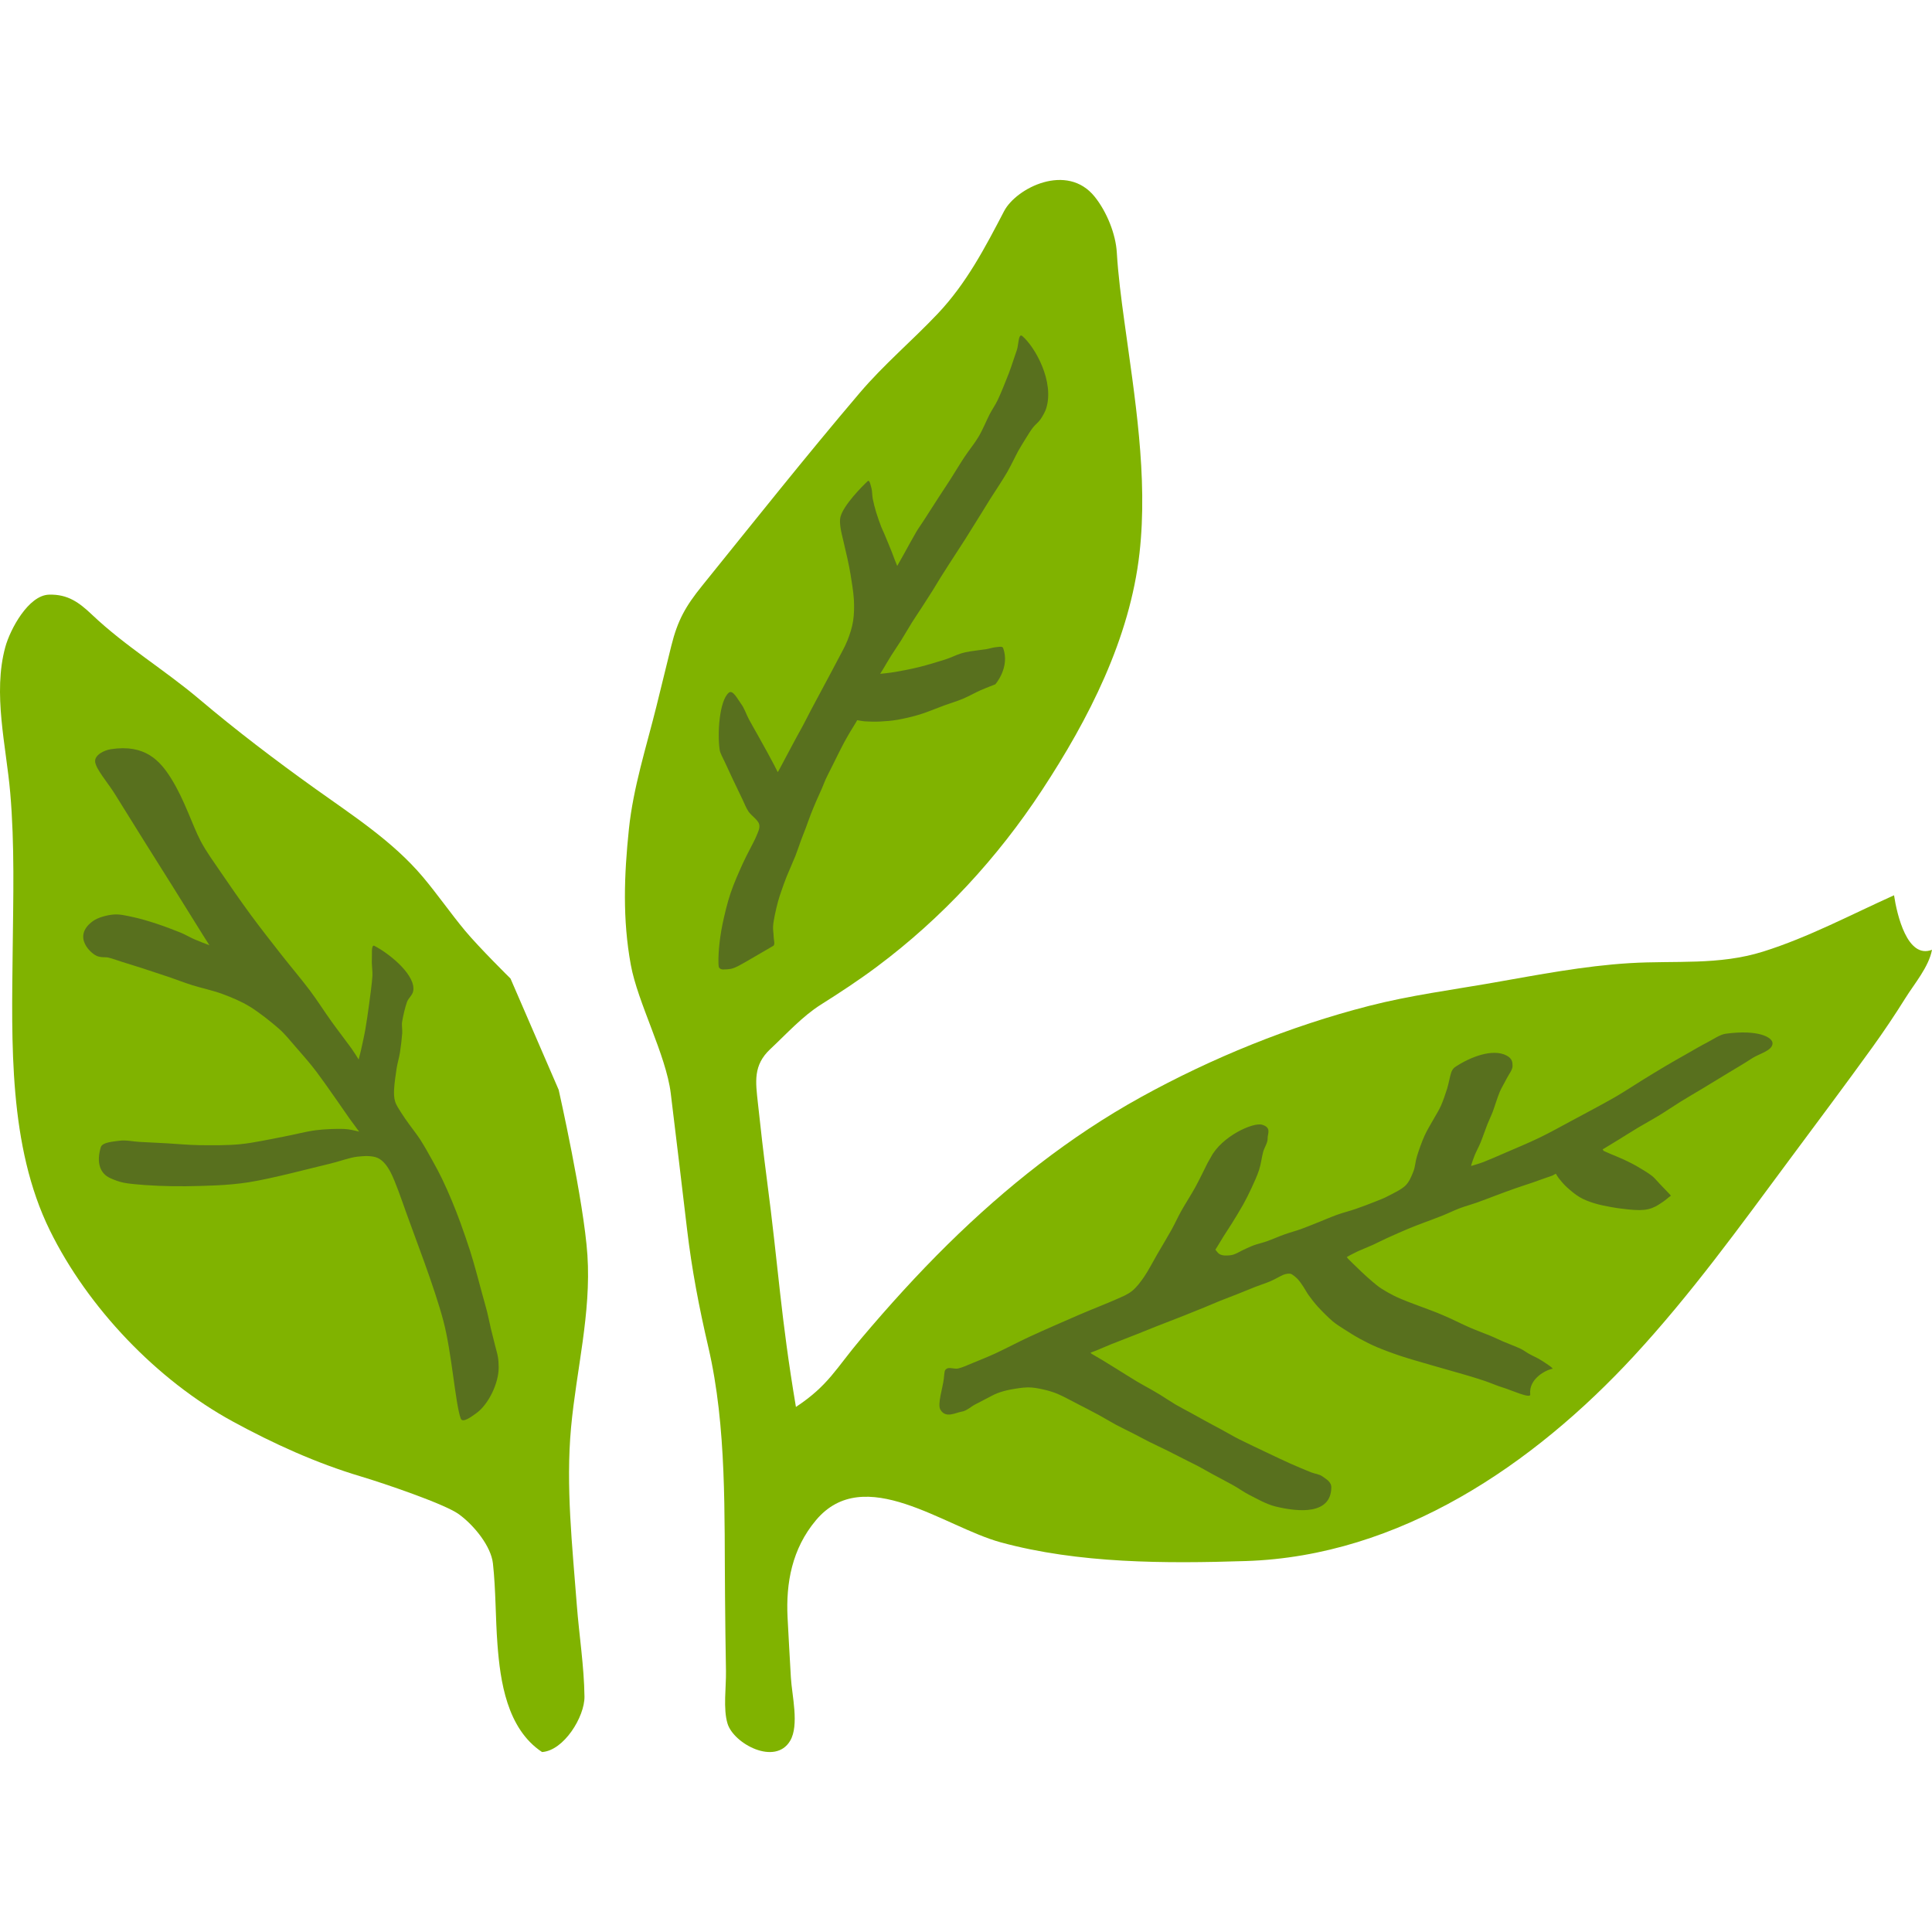 <?xml version="1.0" encoding="UTF-8" standalone="no"?><!DOCTYPE svg PUBLIC "-//W3C//DTD SVG 1.1//EN"
        "http://www.w3.org/Graphics/SVG/1.1/DTD/svg11.dtd">
<svg width="3840px" height="3840px" version="1.1" xmlns="http://www.w3.org/2000/svg"
     xmlns:xlink="http://www.w3.org/1999/xlink" xml:space="preserve" xmlns:serif="http://www.serif.com/"
     style="fill-rule:evenodd;clip-rule:evenodd;stroke-linejoin:round;stroke-miterlimit:2;"><g id="Blatt-Rechts" serif:id="Blatt Rechts"><path d="M1581.98,2796.42c65.012,-43.016 79.228,-76.195 129.414,-135.61c54.891,-64.962 111.96,-128.085 172.647,-187.851c114.756,-112.937 241.78,-213.97 383.276,-292.121c141.671,-78.268 296.699,-141.274 453.726,-181.547c81.338,-20.866 164.383,-31.692 246.985,-46.166c89.87,-15.73 179.886,-33.269 271.138,-38.814c91.132,-5.545 176.884,4.756 265.577,-23.084c89.398,-28.073 174.59,-73.452 259.81,-111.799c5.765,38.55 26.473,127.436 75.452,108.32c-6.207,33.853 -34.917,67.238 -53.155,96.48c-20.68,33.121 -42.332,65.369 -65.159,97.09c-53.803,74.68 -109.167,148.308 -164.001,222.286c-99.605,134.299 -196.681,268.804 -310.496,391.898c-199.123,215.369 -465.142,397.324 -770.754,407.188c-160.176,5.166 -332.678,5.078 -487.704,-37.267c-111.991,-30.612 -271.134,-157.978 -366.885,-43.961c-47.921,57.023 -59.872,125.128 -56.518,192.978c1.97,39.952 4.411,79.874 6.618,119.795c1.883,34.554 17.032,94.67 -1.501,125.779c-29.799,50.049 -111.991,5.767 -124.346,-34.009c-9.178,-29.562 -2.56,-73.221 -3.178,-104.767c-1,-48.911 -1.323,-97.851 -1.853,-146.761c-1.677,-163.599 4.031,-337.061 -33.3,-497.421c-18.355,-78.825 -32.624,-153.123 -42.214,-233.989c-10.677,-90.058 -21.357,-180.116 -32.388,-270.146c-9.355,-76.138 -65.619,-179.766 -79.387,-255.263c-16.533,-90.35 -13.406,-177.654 -3.757,-270.017c8.678,-82.85 34.536,-162.723 54.568,-243.327c10.003,-40.242 19.711,-80.574 29.712,-120.787c12.532,-50.545 28.269,-78.474 61.04,-119.067c103.696,-128.404 206.39,-257.742 313.321,-383.492c48.066,-56.527 104.489,-103.95 155.351,-157.704c56.834,-60.088 93.81,-130.974 131.641,-203.521c24.034,-46.11 125.187,-97.309 180.196,-28.699c24.327,30.379 41.708,74.402 43.886,110.678c2.706,45.087 8.678,90.817 14.825,135.612c20.621,150.526 47.42,309.66 30.329,461.673c-19.15,170.281 -100.871,329.941 -194.034,471.771c-88.309,134.474 -198.682,254.123 -328.058,350.69c-35.919,26.819 -73.336,51.391 -111.255,75.292c-36.771,23.172 -68.756,58.669 -100.498,88.319c-34.446,32.218 -29.25,65.05 -24.691,107.161c5.385,49.875 11.032,99.719 17.563,149.446c24.033,182.978 27.405,272.807 58.057,454.734Z" style="fill:#80b300;fill-rule:nonzero;"/><path
        d="M1428.66,1921.62c-1.34,-7.11 -0.643,-24.952 0.445,-37.359c1.245,-14.191 3.706,-32.032 7.023,-47.786c3.825,-18.17 9.208,-41.241 15.929,-61.231c6.817,-20.277 16.422,-41.515 24.974,-60.432c8.135,-17.995 21.058,-40.186 26.338,-53.069c3.137,-7.653 7.876,-16.357 5.346,-24.231c-2.615,-8.138 -15.559,-16.529 -21.034,-24.595c-4.976,-7.33 -7.946,-15.837 -11.818,-23.805c-5.196,-10.694 -13.443,-27.852 -19.358,-40.36c-5.451,-11.527 -11.79,-24.998 -16.131,-34.685c-3.468,-7.741 -8.889,-16.71 -9.914,-23.438c-4.806,-31.551 -1.016,-97.29 17.928,-113.696c8.161,-7.067 17.765,13.036 24.352,21.681c6.686,8.775 10.309,20.754 15.767,30.972c5.463,10.23 11.362,20.258 17.014,30.403c6.188,11.106 14.579,26.122 20.112,36.231c4.435,8.103 9.717,18.014 13.088,24.425c2.444,4.647 5.574,10.908 7.139,14.039l2.78,-4.714c0,-0 8.216,-15.478 12.337,-23.209c5.41,-10.149 14.203,-26.715 20.123,-37.683c5.077,-9.405 10.377,-18.689 15.398,-28.125c5.253,-9.871 10.66,-20.78 16.118,-31.104c7.345,-13.893 18.982,-35.43 27.954,-52.259c8.649,-16.225 18.556,-34.564 25.873,-48.715c6.189,-11.97 13.163,-23.764 18.024,-36.186c4.851,-12.394 9.094,-25.192 11.146,-38.344c2.113,-13.54 2.331,-28.613 1.531,-42.9c-0.871,-15.572 -4.665,-37.163 -6.759,-50.527c-1.559,-9.951 -3.688,-19.807 -5.803,-29.655c-2.334,-10.873 -5.85,-24.997 -8.206,-35.583c-2.068,-9.292 -4.956,-19.842 -5.928,-27.935c-0.819,-6.824 -1.605,-14.334 0.096,-20.62c6.461,-23.879 43.814,-61.292 54.062,-70.808c3.808,-3.537 5.996,8.714 7.424,13.712c1.693,5.924 1.323,14.635 2.731,21.833c1.572,8.037 4.078,17.703 6.704,26.391c2.761,9.132 7.272,21.531 9.861,28.399c1.648,4.37 3.841,8.515 5.675,12.811c2.365,5.54 5.946,14.198 8.516,20.431c2.329,5.646 4.8,11.601 6.908,16.97c1.984,5.054 4.042,10.864 5.741,15.245c1.434,3.7 3.444,8.594 4.449,11.041l0.74,1.668c0,-0 9.112,-16.19 13.645,-24.298c6.263,-11.202 17.568,-32.134 23.934,-42.918c4.411,-7.474 9.543,-14.499 14.259,-21.785c7.093,-10.959 19.388,-30.218 28.299,-43.968c8.344,-12.876 16.893,-25.617 25.168,-38.537c8.91,-13.91 18.859,-30.641 28.292,-44.927c9.121,-13.812 19.927,-26.559 28.31,-40.793c8.384,-14.234 15.66,-32.455 21.992,-44.613c5.011,-9.621 11.41,-18.51 16.003,-28.338c6.337,-13.557 15.693,-36.471 22.016,-53.009c5.82,-15.22 11.47,-33.946 15.925,-46.217c3.351,-9.23 2.79,-34.234 10.803,-27.406c25.21,21.48 64.283,90.637 47.298,144.097c-1.909,6.011 -6.713,14.881 -11.122,21.214c-4.33,6.219 -10.707,10.783 -15.333,16.785c-4.867,6.315 -9.394,13.976 -13.872,21.106c-4.798,7.64 -10.898,17.631 -14.919,24.736c-3.303,5.838 -6.106,11.945 -9.203,17.895c-3.636,6.985 -8.111,16.175 -12.613,24.017c-4.809,8.38 -10.741,17.564 -16.245,26.262c-5.675,8.966 -12.101,18.516 -17.801,27.534c-5.562,8.799 -11.12,18.056 -16.403,26.573c-5.079,8.189 -10.197,16.353 -15.295,24.53c-5.536,8.88 -12.629,20.395 -17.92,28.749c-4.541,7.168 -9.22,14.247 -13.828,21.371c-5.386,8.328 -12.631,19.473 -18.488,28.591c-5.58,8.688 -11.213,17.388 -16.653,26.119c-5.421,8.7 -10.545,17.583 -15.99,26.267c-6.233,9.943 -14.598,22.865 -21.412,33.391c-6.443,9.952 -13.172,19.72 -19.47,29.764c-6.845,10.916 -14.737,24.779 -21.599,35.735c-6.338,10.119 -13.818,20.846 -19.574,30c-5.157,8.203 -11.693,19.351 -14.96,24.925l-7.138,11.631c0,-0 19.47,-1.935 29.1,-3.603c12.74,-2.206 31.71,-5.743 47.335,-9.633c16.792,-4.18 39.637,-10.98 53.42,-15.45c9.959,-3.229 21.201,-8.724 29.278,-11.37c6.242,-2.045 12.711,-3.384 19.183,-4.507c8.581,-1.489 23.772,-3.039 32.302,-4.427c6.341,-1.031 13.281,-3.459 18.876,-3.898c4.903,-0.384 13.294,-2.463 14.698,1.268c14.505,38.548 -15.369,72.47 -15.369,72.47c-0,-0 -20.18,7.728 -30.043,12.126c-10.816,4.822 -22.947,11.847 -34.852,16.807c-11.958,4.983 -24.635,8.625 -36.898,13.09c-14.113,5.139 -32.396,13.01 -47.779,17.744c-14.583,4.488 -31.17,8.288 -44.517,10.659c-11.732,2.083 -24.879,3.026 -35.568,3.564c-9.511,0.478 -21.093,0.112 -28.567,-0.341c-5.474,-0.331 -12.678,-1.694 -16.28,-2.375l-2.433,4.29c-0,-0 -7.85,12.646 -11.628,19.056c-3.863,6.552 -7.861,13.415 -11.548,20.258c-4.038,7.496 -8.62,16.653 -12.684,24.716c-3.961,7.857 -7.791,15.779 -11.704,23.66c-4.016,8.086 -9.099,17.744 -12.389,24.856c-2.696,5.831 -4.8,11.919 -7.348,17.817c-3.132,7.247 -7.744,17.064 -11.442,25.67c-3.697,8.604 -7.34,17.235 -10.744,25.96c-3.496,8.962 -6.957,19.111 -10.234,27.811c-3.072,8.157 -6.393,16.218 -9.427,24.389c-3.436,9.252 -7.127,20.876 -11.187,31.127c-4.814,12.155 -13.022,30.086 -17.7,41.803c-3.748,9.388 -7.563,20.381 -10.368,28.498c-2.311,6.684 -4.614,13.382 -6.466,20.207c-2.167,7.983 -4.883,19.317 -6.535,27.69c-1.471,7.457 -3.004,15.511 -3.376,22.55c-0.346,6.563 1.097,13.314 1.145,19.682c0.048,6.182 3.465,16.034 -0.853,18.527c-81.49,47.057 -74.677,46.043 -99.715,46.933c-3.333,0.119 -7.867,-2.027 -8.484,-5.305Z"
        style="fill:#58701e;"/><path
        d="M1881.72,2720.36c4.758,-3.354 15.366,1.174 22.793,-0.432c8.478,-1.833 18.808,-6.811 28.075,-10.566c12.443,-5.042 31.277,-12.622 46.582,-19.688c18.943,-8.745 44.476,-22.357 67.072,-32.782c27.554,-12.713 69.382,-31.033 98.254,-43.493c24.862,-10.73 57.36,-23.333 74.977,-31.268c10.578,-4.763 21.743,-9 30.729,-16.336c9.134,-7.457 17.066,-18.16 24.074,-28.403c8.374,-12.24 17.438,-30.031 26.173,-45.038c9.068,-15.579 20.336,-34.19 28.236,-48.438c6.742,-12.159 12.383,-24.91 19.164,-37.048c7.886,-14.115 19.43,-31.738 28.153,-47.645c8.586,-15.656 19.055,-37.909 24.186,-47.797c2.04,-3.93 5.324,-9.054 6.6,-11.529c21.078,-40.87 83.636,-69.903 101.935,-64.348c19.081,5.792 10.466,18.027 10.784,27.015c0.317,8.988 -6.41,17.795 -8.878,26.913c-2.829,10.453 -4.341,24.156 -8.098,35.8c-3.869,11.99 -9.851,24.681 -15.115,36.143c-5.086,11.071 -10.559,21.975 -16.472,32.627c-6.465,11.644 -15.863,26.782 -22.314,37.234c-5.305,8.595 -11.671,17.954 -16.395,25.482c-4.08,6.501 -9.181,15.175 -11.947,19.685c-1.519,2.477 -3.606,5.741 -4.65,7.373l2.096,2.645c0,0 3.58,4.775 6.122,6.16c2.724,1.485 6.697,2.608 10.222,2.746c4.575,0.178 11.709,0.006 17.228,-1.675c6.356,-1.935 14.047,-6.805 20.91,-9.938c6.708,-3.062 13.34,-6.34 20.27,-8.86c7.505,-2.73 16.632,-4.641 24.765,-7.519c10.049,-3.555 24.147,-9.744 35.529,-13.814c10.81,-3.866 21.96,-6.732 32.766,-10.607c11.257,-4.037 23.2,-9.034 34.775,-13.614c12.067,-4.775 25.216,-10.606 37.629,-15.038c12.124,-4.329 24.683,-7.354 36.851,-11.557c12.722,-4.395 28.792,-10.555 39.483,-14.811c8.33,-3.314 16.752,-6.507 24.665,-10.72c9.84,-5.238 26.002,-12.583 34.374,-20.711c7.707,-7.484 12.038,-18.389 15.856,-28.058c3.768,-9.542 3.996,-20.166 7.052,-29.959c3.699,-11.854 9.499,-28.611 15.14,-41.165c5.32,-11.841 13.274,-24.246 18.703,-34.158c4.622,-8.44 9.983,-16.514 13.867,-25.317c4.364,-9.888 8.868,-22.887 12.315,-34.016c3.335,-10.766 5.739,-25.598 8.371,-32.759c1.452,-3.949 3.932,-7.862 7.424,-10.209c28.794,-19.345 74.411,-37.741 102.495,-22.887c11.081,5.86 11.787,13.194 11.799,20.821c0.012,7.628 -7.651,16.71 -11.728,24.944c-4.276,8.637 -10.026,17.574 -13.929,26.88c-4.647,11.075 -9.884,28.901 -13.948,39.574c-3.155,8.287 -7.174,16.222 -10.435,24.467c-4.003,10.123 -9.405,26.097 -13.581,36.266c-3.454,8.411 -8.421,17.395 -11.473,24.748c-2.624,6.323 -5.433,15.019 -6.838,19.367l-0.483,2.4c-0,-0 16.532,-4.738 24.545,-7.829c11.291,-4.356 28.856,-12.078 43.202,-18.309c18.45,-8.013 45.408,-19.1 67.497,-29.771c22.061,-10.658 43.442,-22.673 65.032,-34.255c24.979,-13.399 61.463,-32.721 84.841,-46.143c18.856,-10.827 38.558,-24.027 55.427,-34.393c15.212,-9.348 30.914,-19.011 45.784,-27.801c14.372,-8.497 29.625,-17.109 43.436,-24.944c13.1,-7.432 26.659,-15.49 39.429,-22.067c12.169,-6.267 25.458,-15.826 37.195,-17.397c64.791,-8.672 93.058,7.332 92.763,19.21c-0.369,14.827 -27.027,20.537 -41.135,29.954c-14.526,9.697 -30.663,18.853 -46.025,28.23c-16.308,9.954 -35.901,21.889 -51.818,31.494c-14.527,8.767 -29.444,17.322 -43.68,26.139c-14.051,8.701 -27.683,18.171 -41.738,26.759c-14.014,8.563 -29.118,16.702 -42.591,24.77c-12.858,7.699 -27.807,17.215 -38.248,23.635c-8.114,4.99 -18.979,11.601 -24.396,14.886c-2.688,1.63 -6.3,3.757 -8.106,4.821l2.125,3.081c0,-0 9.534,4.229 14.325,6.286c6.547,2.812 16.77,6.757 24.956,10.584c8.588,4.015 17.962,8.554 26.577,13.509c9.362,5.386 22.124,13.083 29.6,18.804c5.76,4.407 10.205,10.309 15.251,15.519c5.548,5.727 14.212,14.809 18.033,18.846c1.665,1.759 3.817,4.167 4.893,5.371l-5.525,4.239c0,0 -5.698,4.839 -8.774,6.952c-4.184,2.873 -11.259,7.691 -16.33,10.288c-4.466,2.288 -9.204,4.165 -14.093,5.297c-5.189,1.202 -11.328,1.823 -17.045,1.915c-6.614,0.106 -15.123,-0.499 -22.642,-1.28c-9.368,-0.973 -22.459,-2.54 -33.569,-4.56c-11.363,-2.065 -24.071,-4.535 -34.607,-7.832c-9.864,-3.086 -19.693,-6.726 -28.611,-11.949c-9.029,-5.287 -18.668,-13.572 -25.56,-19.774c-5.829,-5.246 -12.145,-12.955 -15.791,-17.44c-2.367,-2.912 -4.846,-7.285 -6.085,-9.472l-7.392,3.88c-0,-0 -13.026,4.486 -19.258,6.684c-6.056,2.136 -12.061,4.416 -18.134,6.502c-9.4,3.229 -25.8,8.486 -38.265,12.869c-12.237,4.303 -24.363,8.916 -36.525,13.428c-12.189,4.522 -24.688,9.496 -36.606,13.706c-11.556,4.082 -23.453,7.226 -34.905,11.554c-11.451,4.328 -22.473,9.846 -33.805,14.414c-11.307,4.558 -23.367,8.857 -34.188,12.996c-10.255,3.923 -20.601,7.619 -30.738,11.838c-12.709,5.291 -33.085,14.26 -45.52,19.904c-9.794,4.445 -19.337,9.538 -29.092,13.959c-9.717,4.404 -20.912,8.597 -29.438,12.564c-7.39,3.438 -16.943,8.637 -21.719,11.237l2.672,3.654c0,0 18.393,18.147 26.33,25.611c6.957,6.544 14.76,13.659 21.29,19.178c5.774,4.879 11.571,9.787 17.891,13.935c7.246,4.757 16.802,10.217 25.586,14.602c8.785,4.385 17.97,8.07 27.12,11.707c11.326,4.502 31.021,11.598 40.837,15.305c6.03,2.277 12.091,4.482 18.053,6.932c7.098,2.916 16.42,6.895 24.531,10.566c10.92,4.941 27.273,13.142 40.99,19.081c13.614,5.894 30.402,11.985 41.314,16.554c8.144,3.409 16.046,7.376 24.159,10.859c9.781,4.199 25.897,10.219 34.528,14.335c6.055,2.889 11.399,7.087 17.253,10.364c6.848,3.833 16.272,7.767 23.834,12.632c7.659,4.928 25.743,16.311 22.12,16.935c-12.754,2.198 -47.387,19.902 -43.905,50.91c1.049,9.341 -38.222,-8.849 -53.287,-13.321c-12.617,-3.747 -24.63,-9.306 -37.101,-13.516c-12.521,-4.228 -25.296,-8.087 -38.03,-11.848c-17.68,-5.222 -46.626,-13.225 -68.05,-19.482c-20.201,-5.9 -42.47,-12.095 -60.497,-18.06c-16.093,-5.324 -34.061,-11.998 -47.664,-17.727c-11.618,-4.894 -23.166,-10.765 -33.957,-16.65c-10.536,-5.746 -21.723,-12.822 -30.788,-18.662c-8.05,-5.185 -16.318,-10.159 -23.602,-16.374c-8.764,-7.477 -21.081,-19.893 -28.983,-28.49c-6.664,-7.25 -13.566,-16.372 -18.43,-23.088c-3.967,-5.478 -7.143,-11.901 -10.752,-17.208c-3.421,-5.031 -7.013,-10.534 -10.902,-14.638c-3.655,-3.857 -9.147,-8.169 -12.429,-9.983c-2.135,-1.18 -4.831,-1.101 -7.262,-0.901c-2.739,0.224 -6.285,0.999 -9.176,2.248c-5.776,2.494 -16.762,8.961 -25.479,12.717c-9.222,3.974 -19.958,7.271 -29.854,11.123c-10.879,4.234 -23.703,9.641 -35.418,14.283c-11.595,4.595 -24.023,9.201 -34.87,13.568c-10.128,4.078 -20.113,8.501 -30.216,12.638c-12.131,4.967 -28.344,11.537 -42.573,17.166c-16.196,6.407 -39.307,15.241 -54.606,21.275c-12.425,4.901 -24.765,10.017 -37.187,14.927c-14.758,5.834 -37.941,14.682 -51.363,20.078c-9.79,3.936 -22.239,9.465 -29.168,12.301c-4.095,1.675 -9.638,3.7 -12.409,4.713l2.599,2.368c-0,0 13.783,7.97 20.601,12.08c8.047,4.85 18.468,11.324 27.68,17.022c11.469,7.094 29.632,18.667 41.131,25.54c9.151,5.469 20.137,11.268 27.866,15.695c6.207,3.556 12.412,7.121 18.506,10.868c8.204,5.046 20.847,13.576 30.719,19.407c9.326,5.508 19.026,10.358 28.516,15.579c10.496,5.774 24.039,13.384 34.46,19.069c9.317,5.083 18.736,9.977 28.064,15.039c10.527,5.713 23.191,13.216 35.096,19.237c15.599,7.89 41.565,20.06 58.501,28.104c14.329,6.806 28.992,13.868 43.111,20.158c13.753,6.127 30.827,13.245 41.606,17.581c7.595,3.056 16.53,3.506 23.067,8.434c6.707,5.055 17.375,10.201 17.173,21.9c-0.92,53.364 -63.17,49.334 -111.382,37.441c-18.238,-4.499 -37.832,-15.992 -51.511,-22.854c-10.616,-5.326 -20.215,-12.489 -30.562,-18.321c-12.474,-7.031 -32.595,-17.489 -44.282,-23.863c-8.654,-4.721 -18.04,-10.226 -25.84,-14.383c-6.904,-3.68 -14.119,-7.103 -20.96,-10.561c-6.698,-3.386 -13.388,-6.789 -20.081,-10.187c-6.827,-3.465 -13.88,-7.152 -20.881,-10.605c-9.501,-4.686 -24.682,-11.77 -36.125,-17.513c-10.927,-5.483 -21.651,-11.364 -32.531,-16.941c-11.077,-5.678 -22.766,-11.138 -33.93,-17.127c-11.387,-6.107 -22.8,-13.238 -34.389,-19.516c-13.046,-7.068 -30.297,-15.927 -43.884,-22.89c-12.493,-6.402 -26.5,-14.242 -37.641,-18.889c-9.401,-3.921 -19.376,-6.832 -29.205,-8.99c-9.777,-2.148 -19.757,-4.041 -29.767,-3.962c-10.848,0.085 -25.267,2.569 -35.323,4.472c-8.502,1.609 -16.943,3.875 -25.011,6.946c-8.069,3.072 -15.911,7.704 -23.399,11.483c-7.221,3.644 -14.372,7.426 -21.53,11.191c-8.055,4.235 -16.793,12.767 -26.801,14.222c-11.471,1.667 -31.419,14.261 -42.028,-4.217c-6.189,-10.779 4.888,-43.232 6.899,-61.568c1.611,-14.684 0.994,-16.339 5.751,-19.693Z"
        style="fill:#58701e;"/></g>
    <g id="Blatt-Links" serif:id="Blatt Links"><path d="M1077.38,3482.32c-70.188,-46.518 -83.122,-141.686 -88.623,-213.769c-4.059,-53.375 -3.162,-108.029 -9.044,-161.257c-3.708,-33.446 -36.564,-74.937 -67.57,-97.582c-28.035,-20.486 -150.287,-61.818 -194.443,-75.01c-89.045,-26.555 -174.118,-65.251 -255.486,-109.638c-150.35,-82.004 -287.61,-225.965 -363.093,-379.524c-82.662,-168.122 -75.837,-374.475 -73.925,-556.692c1.117,-104.475 4.147,-209.154 -4.884,-313.395c-8.119,-93.358 -34.977,-197.248 -9.765,-289.378c9.677,-35.4 45.935,-102.849 86.707,-104.134c37.624,-1.168 59.981,15.497 85.839,40.009c65.923,62.539 143.644,109.087 212.979,167.686c74.13,62.685 150.437,120.641 229.424,177.197c75.013,53.698 154.732,104.855 214.656,175.769c29.269,34.699 55.038,72.14 84.073,107.072c28.034,33.764 90.457,95.254 90.457,95.254l95.753,221.177c-0,-0 50.009,221.235 57.126,328.628c7.62,115.506 -21.944,228.005 -32.505,342.345c-10.766,116.76 2.53,236.06 11.385,352.586c4.618,60.35 14.531,122.015 15.267,182.481c0.501,39.923 -40.937,107.344 -84.328,110.175Z" style="fill:#80b300;fill-rule:nonzero;"/>
        <path d="M915.671,2819.34c-10.834,-30.629 -17.614,-130.471 -34.417,-193.942c-18.06,-68.218 -56.474,-166.169 -73.941,-215.365c-9.544,-26.879 -21.496,-61.754 -30.865,-79.81c-5.858,-11.291 -14.259,-23.328 -25.346,-28.526c-11.087,-5.199 -27.515,-4.264 -41.175,-2.665c-15.769,1.847 -35.535,9.529 -53.438,13.743c-36.065,8.487 -115.178,29.693 -162.958,37.183c-40.822,6.401 -85.95,7.157 -123.72,7.762c-34.323,0.55 -77.756,-1.432 -102.899,-4.129c-16.389,-1.758 -27.18,-2.649 -47.959,-12.05c-19.718,-8.922 -27.909,-30.187 -18.637,-61.339c2.931,-9.847 24.344,-11.15 37.121,-12.919c12.776,-1.768 26.356,1.59 39.539,2.306c15.772,0.858 36.731,1.835 55.092,2.839c19.824,1.084 42.531,3.415 63.847,3.665c24.297,0.286 54.753,0.775 81.936,-1.949c27.791,-2.785 59.795,-10.136 84.807,-14.761c21.813,-4.033 45.063,-10.407 65.266,-12.99c18.519,-2.367 41.638,-2.977 55.952,-2.506c10.127,0.333 23.327,3.666 29.927,5.333l-19.121,-26.002c0,-0 -47.242,-68.491 -65.201,-92.364c-13.29,-17.668 -30.027,-36.507 -42.548,-50.879c-10.528,-12.082 -20.535,-24.783 -32.582,-35.351c-15.009,-13.166 -38.808,-32.159 -57.471,-43.644c-17.056,-10.496 -35.744,-18.27 -54.509,-25.267c-19.249,-7.177 -43.385,-12.224 -60.984,-17.799c-15.023,-4.759 -29.69,-10.581 -44.612,-15.652c-16.642,-5.655 -39.582,-13.222 -55.241,-18.28c-12.862,-4.155 -27.715,-8.624 -38.712,-12.07c-9.095,-2.85 -19.284,-6.78 -27.268,-8.606c-6.749,-1.543 -10.045,0.475 -20.636,-2.349c-12.719,-3.392 -53.597,-39.498 -9.658,-70.591c9.473,-6.703 26.432,-11.315 39.513,-12.604c13.029,-1.285 26.159,2.187 38.975,4.865c14.205,2.969 31.035,7.978 46.256,12.946c15.929,5.2 36.673,13.059 49.319,18.25c9.105,3.737 17.547,8.943 26.56,12.896c9.493,4.163 23.429,9.441 30.396,12.081l-12.363,-19.382c0,0 -39.026,-62.801 -58.629,-94.146c-20.114,-32.165 -42.49,-67.545 -62.057,-98.839c-18.51,-29.603 -39.649,-63.494 -55.344,-88.924c-13.053,-21.149 -37.542,-48.927 -38.824,-63.655c-1.149,-13.2 17.709,-22.633 31.132,-24.714c67.951,-10.537 97.799,22.464 120.291,58.661c27.02,43.487 42.041,93.106 58.483,124.15c11.541,21.791 26.321,41.715 40.171,62.116c16.501,24.307 38.989,56.695 58.837,83.729c19.516,26.582 40.637,53.395 60.246,78.472c18.907,24.179 40.706,49.748 57.411,71.991c14.995,19.966 29.008,42.213 42.819,61.464c13.07,18.219 30.977,41.356 40.048,54.047c5.11,7.149 11.289,17.114 14.379,22.097l4.401,-17.575c0,-0 6.125,-26.846 8.529,-40.396c2.709,-15.269 5.441,-34.104 7.723,-51.217c2.389,-17.918 5.681,-41.363 6.613,-56.287c0.691,-11.07 -1.713,-23.196 -1.023,-33.258c0.63,-9.179 -1.924,-30.866 5.165,-27.114c34.826,18.43 82.812,60.383 76.943,89.953c-1.665,8.389 -9.496,13.743 -12.3,21.513c-3.663,10.151 -8.092,29.02 -9.677,39.389c-1.15,7.523 0.702,15.239 0.165,22.83c-0.718,10.167 -2.635,26.601 -4.476,38.172c-1.671,10.512 -4.897,20.737 -6.565,31.25c-1.947,12.274 -4.617,31.341 -5.119,42.397c-0.364,8.001 -0.283,16.29 2.103,23.936c2.43,7.789 7.928,15.426 12.479,22.799c4.638,7.515 10.138,14.931 15.354,22.294c6.303,8.901 15.57,20.336 22.468,31.107c7.83,12.224 17.336,29.323 24.51,42.241c6.448,11.611 12.773,23.304 18.535,35.27c6.309,13.099 13.248,28.798 19.317,43.326c6.046,14.473 11.728,29.102 17.097,43.839c6.046,16.594 13.91,39.345 19.179,55.724c4.525,14.067 8.44,28.324 12.437,42.55c4.131,14.701 8.766,32.485 12.347,45.658c3.027,11.132 6.378,22.278 9.142,33.38c2.743,11.016 4.85,22.29 7.442,33.233c2.569,10.841 5.776,23 8.114,32.425c1.993,8.036 4.694,16.821 5.915,24.125c1.085,6.493 1.3,13.509 1.408,19.698c0.556,31.966 -20.616,75.007 -44.848,92.042c-8.789,6.179 -27.003,20.298 -30.586,10.169Z"
              style="fill:#58701e;"/></g></svg>